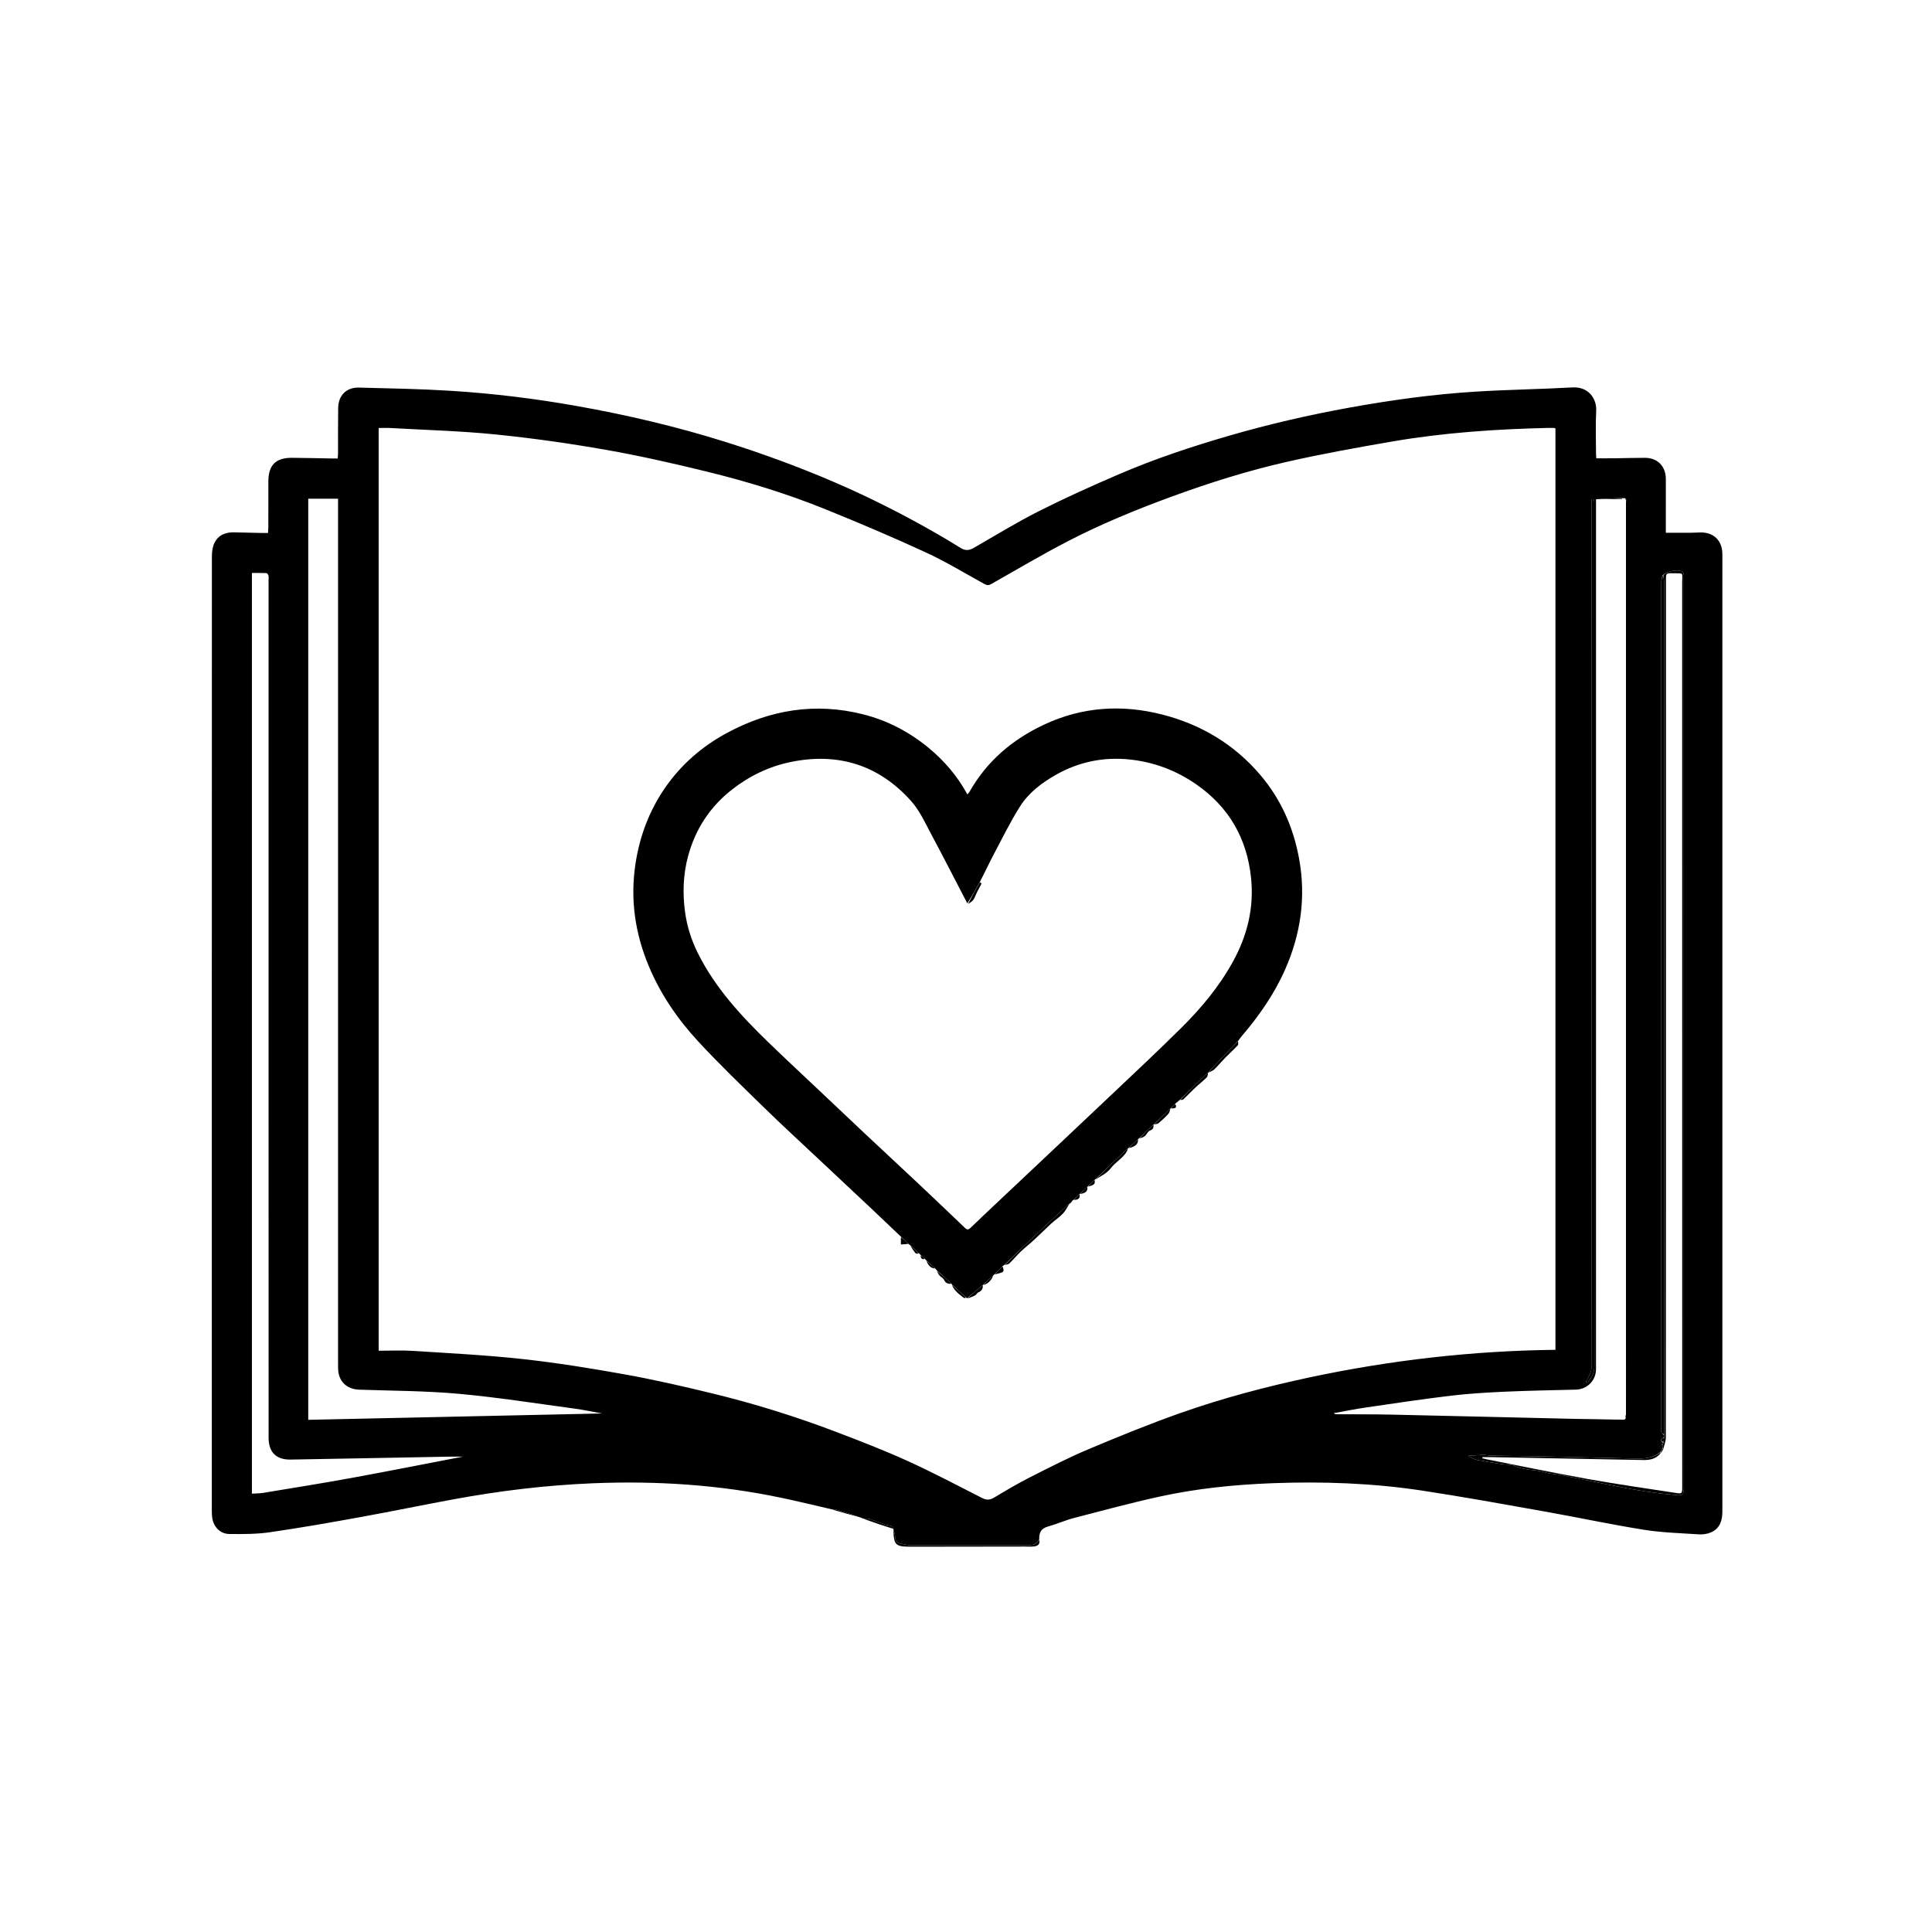 <svg version="1.1" id="Layer_1" xmlns="http://www.w3.org/2000/svg" xmlns:xlink="http://www.w3.org/1999/xlink" x="0px" y="0px"
	 width="100%" viewBox="0 0 2048 2048" enable-background="new 0 0 2048 2048" xml:space="preserve">
<path fill="none" opacity="1" stroke="none" 
	d="
M1125,2049 
	C750,2049 375.5,2049 1,2049 
	C1,1366.333 1,683.667 1,1 
	C683.667,1 1366.333,1 2049,1 
	C2049,683.667 2049,1366.333 2049,2049 
	C1741.167,2049 1433.333,2049 1125,2049 
M946.949,1621.055 
	C946.949,1621.055 946.991,1621.074 947.038,1621.975 
	C947.469,1637.836 949.254,1639.571 965.125,1639.567 
	C965.292,1639.567 965.458,1639.567 965.625,1639.567 
	C1005.764,1639.514 1045.903,1639.46 1086.042,1639.406 
	C1089.372,1639.401 1092.732,1639.662 1096.025,1639.304 
	C1100.111,1638.859 1102.828,1636.846 1101.971,1631.208 
	C1101.346,1624.5 1103.662,1620.211 1110.716,1618.245 
	C1120.153,1615.614 1129.199,1611.544 1138.668,1609.075 
	C1168.603,1601.27 1198.502,1593.224 1228.702,1586.572 
	C1268.287,1577.853 1308.571,1573.77 1349.047,1572.254 
	C1401.904,1570.274 1454.68,1572.114 1507.008,1580.023 
	C1550.576,1586.607 1593.949,1594.519 1637.339,1602.235 
	C1672.375,1608.466 1707.199,1615.957 1742.327,1621.569 
	C1761.665,1624.658 1781.426,1625.196 1801.022,1626.477 
	C1805.189,1626.75 1809.819,1626.062 1813.632,1624.418 
	C1823.126,1620.325 1825.777,1611.964 1825.777,1602.297 
	C1825.767,1268.298 1825.777,934.298 1825.785,600.299 
	C1825.785,595.799 1825.868,591.297 1825.774,586.799 
	C1825.488,573.067 1816.715,564.423 1803.03,564.4 
	C1799.535,564.394 1796.041,564.721 1792.546,564.742 
	C1783.782,564.795 1775.018,564.76 1765.847,564.76 
	C1765.847,562.518 1765.846,560.875 1765.847,559.233 
	C1765.854,542.066 1765.905,524.9 1765.853,507.733 
	C1765.812,494.291 1757.086,485.346 1743.75,485.31 
	C1732.924,485.281 1722.097,485.674 1711.27,485.808 
	C1704.993,485.886 1698.713,485.822 1692.162,485.822 
	C1692.035,483.961 1691.85,482.505 1691.848,481.048 
	C1691.832,465.882 1691.239,450.683 1692.031,435.558 
	C1692.734,422.139 1683.394,409.777 1667.121,410.678 
	C1633.047,412.563 1598.892,413.025 1564.833,415.109 
	C1519.946,417.856 1475.434,423.982 1431.164,431.966 
	C1388.079,439.737 1345.48,449.542 1303.445,461.722 
	C1263.47,473.306 1223.97,486.426 1185.726,502.882 
	C1157.162,515.173 1128.76,527.972 1101.012,541.985 
	C1077.436,553.891 1054.872,567.806 1031.927,580.948 
	C1027.277,583.611 1023.062,583.831 1018.425,580.924 
	C1010.392,575.889 1002.243,571.029 994.03,566.291 
	C958.682,545.896 922.34,527.476 884.857,511.301 
	C846.781,494.87 807.911,480.658 768.341,468.248 
	C716.999,452.146 664.724,439.88 611.816,430.457 
	C567.232,422.517 522.25,417.016 477.044,414.217 
	C444.972,412.232 412.804,411.696 380.669,410.857 
	C367.22,410.506 358.689,419.003 358.476,432.447 
	C358.224,448.443 358.387,464.445 358.34,480.444 
	C358.335,482.197 358.133,483.949 358.003,486.019 
	C355.838,486.019 354.196,486.043 352.556,486.015 
	C338.229,485.77 323.904,485.385 309.577,485.296 
	C292.131,485.188 284.473,493.023 284.46,510.646 
	C284.448,526.646 284.473,542.646 284.448,558.646 
	C284.445,560.587 284.237,562.528 284.094,564.986 
	C281.721,564.986 279.76,565.021 277.802,564.98 
	C267.976,564.772 258.149,564.595 248.325,564.309 
	C239.064,564.038 231.307,567.122 227.244,575.678 
	C225.267,579.839 224.622,584.983 224.621,589.682 
	C224.506,927.015 224.517,1264.348 224.535,1601.681 
	C224.535,1604.007 224.612,1606.355 224.924,1608.656 
	C226.253,1618.459 233.233,1625.987 243.11,1626.093 
	C257.4,1626.247 271.876,1626.291 285.967,1624.259 
	C317.895,1619.654 349.688,1614.044 381.438,1608.297 
	C414.499,1602.313 447.407,1595.487 480.448,1589.391 
	C529.438,1580.352 578.825,1574.351 628.606,1572.326 
	C695.764,1569.593 762.457,1573.856 828.35,1587.749 
	C846.564,1591.589 864.652,1596.03 883.336,1600.648 
	C893.227,1603.434 903.118,1606.221 913.376,1609.476 
	C913.948,1609.563 914.519,1609.65 915.59,1610.235 
	C926.039,1613.827 936.487,1617.419 946.949,1621.055 
z"/>
<path fill="#000000" opacity="1" stroke="none" 
	d="
M882.798,1600.196 
	C864.652,1596.03 846.564,1591.589 828.35,1587.749 
	C762.457,1573.856 695.764,1569.593 628.606,1572.326 
	C578.825,1574.351 529.438,1580.352 480.448,1589.391 
	C447.407,1595.487 414.499,1602.313 381.438,1608.297 
	C349.688,1614.044 317.895,1619.654 285.967,1624.259 
	C271.876,1626.291 257.4,1626.247 243.11,1626.093 
	C233.233,1625.987 226.253,1618.459 224.924,1608.656 
	C224.612,1606.355 224.535,1604.007 224.535,1601.681 
	C224.517,1264.348 224.506,927.015 224.621,589.682 
	C224.622,584.983 225.267,579.839 227.244,575.678 
	C231.307,567.122 239.064,564.038 248.325,564.309 
	C258.149,564.595 267.976,564.772 277.802,564.98 
	C279.76,565.021 281.721,564.986 284.094,564.986 
	C284.237,562.528 284.445,560.587 284.448,558.646 
	C284.473,542.646 284.448,526.646 284.46,510.646 
	C284.473,493.023 292.131,485.188 309.577,485.296 
	C323.904,485.385 338.229,485.77 352.556,486.015 
	C354.196,486.043 355.838,486.019 358.003,486.019 
	C358.133,483.949 358.335,482.197 358.34,480.444 
	C358.387,464.445 358.224,448.443 358.476,432.447 
	C358.689,419.003 367.22,410.506 380.669,410.857 
	C412.804,411.696 444.972,412.232 477.044,414.217 
	C522.25,417.016 567.232,422.517 611.816,430.457 
	C664.724,439.88 716.999,452.146 768.341,468.248 
	C807.911,480.658 846.781,494.87 884.857,511.301 
	C922.34,527.476 958.682,545.896 994.03,566.291 
	C1002.243,571.029 1010.392,575.889 1018.425,580.924 
	C1023.062,583.831 1027.277,583.611 1031.927,580.948 
	C1054.872,567.806 1077.436,553.891 1101.012,541.985 
	C1128.76,527.972 1157.162,515.173 1185.726,502.882 
	C1223.97,486.426 1263.47,473.306 1303.445,461.722 
	C1345.48,449.542 1388.079,439.737 1431.164,431.966 
	C1475.434,423.982 1519.946,417.856 1564.833,415.109 
	C1598.892,413.025 1633.047,412.563 1667.121,410.678 
	C1683.394,409.777 1692.734,422.139 1692.031,435.558 
	C1691.239,450.683 1691.832,465.882 1691.848,481.048 
	C1691.85,482.505 1692.035,483.961 1692.162,485.822 
	C1698.713,485.822 1704.993,485.886 1711.27,485.808 
	C1722.097,485.674 1732.924,485.281 1743.75,485.31 
	C1757.086,485.346 1765.812,494.291 1765.853,507.733 
	C1765.905,524.9 1765.854,542.066 1765.847,559.233 
	C1765.846,560.875 1765.847,562.518 1765.847,564.76 
	C1775.018,564.76 1783.782,564.795 1792.546,564.742 
	C1796.041,564.721 1799.535,564.394 1803.03,564.4 
	C1816.715,564.423 1825.488,573.067 1825.774,586.799 
	C1825.868,591.297 1825.785,595.799 1825.785,600.299 
	C1825.777,934.298 1825.767,1268.298 1825.777,1602.297 
	C1825.777,1611.964 1823.126,1620.325 1813.632,1624.418 
	C1809.819,1626.062 1805.189,1626.75 1801.022,1626.477 
	C1781.426,1625.196 1761.665,1624.658 1742.327,1621.569 
	C1707.199,1615.957 1672.375,1608.466 1637.339,1602.235 
	C1593.949,1594.519 1550.576,1586.607 1507.008,1580.023 
	C1454.68,1572.114 1401.904,1570.274 1349.047,1572.254 
	C1308.571,1573.77 1268.287,1577.853 1228.702,1586.572 
	C1198.502,1593.224 1168.603,1601.27 1138.668,1609.075 
	C1129.199,1611.544 1120.153,1615.614 1110.716,1618.245 
	C1103.662,1620.211 1101.346,1624.5 1101.618,1631.797 
	C1098.396,1637.653 1093.738,1638.127 1088.261,1638.102 
	C1047.174,1637.915 1006.085,1638.044 964.997,1637.923 
	C961.422,1637.913 957.81,1636.992 954.288,1636.18 
	C950.591,1635.329 948.96,1632.898 948.879,1628.937 
	C948.824,1626.304 947.659,1623.694 946.991,1621.074 
	C946.991,1621.074 946.949,1621.055 946.968,1620.656 
	C946.271,1619.373 945.722,1618.03 944.805,1617.695 
	C942.708,1616.93 940.355,1616.876 938.242,1616.142 
	C932.836,1614.265 927.562,1611.991 922.114,1610.259 
	C919.938,1609.567 917.442,1609.881 915.091,1609.737 
	C914.519,1609.65 913.948,1609.563 913.023,1608.912 
	C903.697,1605.575 894.732,1602.773 885.738,1600.071 
	C884.851,1599.804 883.782,1600.14 882.798,1600.196 
M1723.56,528.487 
	C1723.325,528.269 1723.077,528.252 1722.16,528.138 
	C1721.445,528.141 1720.73,528.144 1719.098,527.937 
	C1711.715,528.279 1704.333,528.621 1696.069,529.018 
	C1694.795,529.076 1693.521,529.133 1691.847,529.209 
	C1691.847,531.554 1691.847,533.525 1691.847,535.496 
	C1691.844,838.136 1691.841,1140.775 1691.838,1443.414 
	C1691.838,1446.247 1691.908,1449.082 1691.828,1451.913 
	C1691.492,1463.782 1682.275,1472.769 1670.396,1473.072 
	C1645.42,1473.708 1620.432,1474.112 1595.478,1475.237 
	C1576.357,1476.099 1557.193,1477.208 1538.201,1479.479 
	C1507.842,1483.108 1477.592,1487.676 1447.331,1492.087 
	C1436.078,1493.728 1424.924,1496.045 1413.725,1498.054 
	C1415.027,1499.062 1416.182,1499.151 1417.336,1499.159 
	C1436.655,1499.283 1455.978,1499.141 1475.29,1499.56 
	C1540.077,1500.963 1604.858,1502.6 1669.643,1504.066 
	C1683.95,1504.389 1698.265,1504.378 1713.375,1504.832 
	C1715.482,1504.867 1717.599,1504.792 1719.695,1504.963 
	C1722.858,1505.222 1723.884,1503.939 1722.973,1501.117 
	C1722.973,1501.117 1723.138,1501.087 1723.591,1500.785 
	C1723.565,1500.455 1723.54,1500.126 1723.562,1498.889 
	C1723.577,1497.39 1723.605,1495.89 1723.605,1494.391 
	C1723.607,1174.662 1723.606,854.933 1723.603,535.205 
	C1723.603,533.539 1723.55,531.874 1723.792,529.561 
	C1723.754,529.33 1723.716,529.1 1723.56,528.487 
M1762.293,610.148 
	C1761.86,612.298 1761.049,614.449 1761.049,616.599 
	C1760.992,915.916 1760.995,1215.232 1760.996,1514.549 
	C1760.996,1515.882 1760.631,1517.382 1761.126,1518.499 
	C1761.582,1519.53 1762.967,1520.149 1764.007,1521.723 
	C1763.987,1522.499 1763.968,1523.274 1763.185,1524.043 
	C1759.796,1525.717 1760.039,1527.4 1763.138,1529.651 
	C1762.876,1530.132 1762.615,1530.612 1761.768,1531.241 
	C1761.876,1531.847 1761.984,1532.452 1762.373,1533.573 
	C1762.523,1534.324 1762.673,1535.076 1762.193,1536.072 
	C1761.424,1537.344 1760.655,1538.617 1759.173,1540.004 
	C1749.998,1547.013 1739.276,1546.269 1728.682,1546.029 
	C1700.929,1545.402 1673.178,1544.654 1645.423,1544.078 
	C1623.97,1543.633 1602.512,1543.404 1581.058,1543.005 
	C1577.925,1542.946 1574.793,1542.188 1571.673,1542.26 
	C1566.607,1542.378 1561.55,1542.914 1556.49,1543.274 
	C1559.646,1545.49 1562.619,1547.018 1565.771,1547.631 
	C1574.208,1549.271 1582.713,1550.565 1591.206,1551.903 
	C1596.438,1552.727 1602.223,1552.229 1606.836,1554.342 
	C1616.863,1558.934 1627.86,1557.591 1638.051,1560.82 
	C1643.187,1562.448 1648.817,1562.451 1654.161,1563.508 
	C1670.381,1566.715 1686.554,1570.156 1702.776,1573.355 
	C1715.698,1575.903 1728.618,1578.516 1741.624,1580.569 
	C1753.22,1582.399 1764.909,1583.734 1776.6,1584.839 
	C1783.979,1585.537 1784.932,1584.277 1784.932,1576.827 
	C1784.932,1255.24 1784.932,933.652 1784.931,612.064 
	C1784.931,610.898 1785.096,609.696 1784.865,608.577 
	C1784.687,607.717 1784.202,606.677 1783.518,606.205 
	C1778.947,603.053 1766.74,605.361 1762.293,610.148 
M1388.407,1460.037 
	C1474.222,1441.811 1560.985,1431.867 1648.832,1430.865 
	C1648.832,1104.85 1648.832,779.462 1648.832,454.103 
	C1648.048,453.862 1647.592,453.61 1647.129,453.598 
	C1645.298,453.554 1643.464,453.55 1641.632,453.592 
	C1585.99,454.867 1530.526,458.596 1475.631,468.038 
	C1438.624,474.403 1401.618,481.082 1365.006,489.364 
	C1322.815,498.909 1281.539,511.89 1240.886,526.84 
	C1203.516,540.583 1166.724,555.691 1131.409,574.023 
	C1104.115,588.191 1077.615,603.892 1050.843,619.054 
	C1048.224,620.537 1046.444,620.692 1043.71,619.182 
	C1023.056,607.772 1002.796,595.463 981.414,585.6 
	C946.417,569.455 910.901,554.364 875.168,539.905 
	C834.409,523.411 792.364,510.49 749.689,500.028 
	C714.014,491.283 678.116,483.133 641.954,476.781 
	C603.334,469.997 564.405,464.478 525.395,460.542 
	C488.49,456.818 451.306,455.841 414.241,453.726 
	C409.991,453.483 405.715,453.693 401.399,453.693 
	C401.399,779.713 401.399,1105.211 401.399,1431.841 
	C413.679,1431.841 425.532,1431.199 437.294,1431.959 
	C476.156,1434.471 515.104,1436.399 553.792,1440.631 
	C590.12,1444.605 626.298,1450.44 662.282,1456.908 
	C693.158,1462.457 723.803,1469.489 754.303,1476.886 
	C799.272,1487.792 843.444,1501.52 886.69,1518.003 
	C912.024,1527.658 937.366,1537.451 962.033,1548.658 
	C988.806,1560.823 1014.862,1574.58 1041.078,1587.944 
	C1045.816,1590.36 1049.33,1590.206 1053.856,1587.485 
	C1066.383,1579.955 1078.994,1572.49 1092.021,1565.882 
	C1112.332,1555.58 1132.65,1545.146 1153.62,1536.321 
	C1186.096,1522.654 1218.781,1509.327 1252,1497.62 
	C1296.266,1482.018 1341.663,1470.059 1388.407,1460.037 
M326.748,1054.5 
	C326.748,1204.544 326.748,1354.588 326.748,1505.076 
	C430.757,1502.824 533.861,1500.59 638.124,1498.332 
	C627.785,1496.477 618.548,1494.46 609.208,1493.207 
	C568.36,1487.729 527.595,1481.234 486.582,1477.514 
	C451.468,1474.33 416.061,1474.317 380.777,1473.11 
	C367.47,1472.655 358.691,1464.212 358.411,1450.829 
	C358.356,1448.164 358.349,1445.497 358.349,1442.832 
	C358.346,1140.542 358.346,838.253 358.346,535.963 
	C358.346,533.717 358.346,531.471 358.346,528.637 
	C347.431,528.637 337.363,528.637 326.748,528.637 
	C326.748,703.632 326.748,878.566 326.748,1054.5 
M284.691,1136.5 
	C284.691,962.669 284.692,788.839 284.69,615.009 
	C284.69,613.342 284.948,611.608 284.562,610.033 
	C284.315,609.028 283.137,607.54 282.32,607.502 
	C277.236,607.269 272.136,607.385 267.034,607.385 
	C267.034,932.931 267.034,1257.842 267.034,1583.338 
	C271.447,1583.035 275.453,1583.085 279.344,1582.441 
	C310.327,1577.31 341.35,1572.387 372.24,1566.741 
	C411.986,1559.476 451.62,1551.597 490.839,1544.072 
	C486.782,1544.072 482.194,1543.999 477.61,1544.084 
	C421.137,1545.127 364.666,1546.26 308.192,1547.209 
	C292.666,1547.469 284.737,1539.419 284.734,1523.993 
	C284.708,1395.162 284.703,1266.331 284.691,1136.5 
M1686.995,724.5 
	C1686.995,899.465 1686.995,1074.429 1686.995,1249.394 
	C1686.995,1316.547 1687.018,1383.7 1686.9,1450.853 
	C1686.896,1453.22 1685.656,1455.657 1684.687,1457.931 
	C1683.655,1460.354 1682.26,1462.621 1681.023,1464.956 
	C1681.609,1465.253 1682.195,1465.55 1682.781,1465.847 
	C1686.601,1460.803 1690.081,1455.903 1690.079,1448.744 
	C1689.97,1144.305 1689.986,839.867 1689.983,535.428 
	C1689.983,533.93 1690.064,532.416 1689.875,530.939 
	C1689.79,530.282 1689.125,529.7 1688.724,529.084 
	C1688.148,529.142 1687.571,529.199 1686.995,529.256 
	C1686.995,594.004 1686.995,658.752 1686.995,724.5 
z"/>
<path fill="#000000" opacity="1" stroke="none" 
	d="
M947.014,1621.525 
	C947.659,1623.694 948.824,1626.304 948.879,1628.937 
	C948.96,1632.898 950.591,1635.329 954.288,1636.18 
	C957.81,1636.992 961.422,1637.913 964.997,1637.923 
	C1006.085,1638.044 1047.174,1637.915 1088.261,1638.102 
	C1093.738,1638.127 1098.396,1637.653 1101.562,1632.238 
	C1102.828,1636.846 1100.111,1638.859 1096.025,1639.304 
	C1092.732,1639.662 1089.372,1639.401 1086.042,1639.406 
	C1045.903,1639.46 1005.764,1639.514 965.625,1639.567 
	C965.458,1639.567 965.292,1639.567 965.125,1639.567 
	C949.254,1639.571 947.469,1637.836 947.014,1621.525 
z"/>
<path fill="#000000" opacity="1" stroke="none" 
	d="
M915.341,1609.986 
	C917.442,1609.881 919.938,1609.567 922.114,1610.259 
	C927.562,1611.991 932.836,1614.265 938.242,1616.142 
	C940.355,1616.876 942.708,1616.93 944.805,1617.695 
	C945.722,1618.03 946.271,1619.373 946.961,1620.634 
	C936.487,1617.419 926.039,1613.827 915.341,1609.986 
z"/>
<path fill="#000000" opacity="1" stroke="none" 
	d="
M883.067,1600.422 
	C883.782,1600.14 884.851,1599.804 885.738,1600.071 
	C894.732,1602.773 903.697,1605.575 912.84,1608.677 
	C903.118,1606.221 893.227,1603.434 883.067,1600.422 
z"/>
<path fill="none" opacity="1" stroke="none" 
	d="
M1387.992,1460.115 
	C1341.663,1470.059 1296.266,1482.018 1252,1497.62 
	C1218.781,1509.327 1186.096,1522.654 1153.62,1536.321 
	C1132.65,1545.146 1112.332,1555.58 1092.021,1565.882 
	C1078.994,1572.49 1066.383,1579.955 1053.856,1587.485 
	C1049.33,1590.206 1045.816,1590.36 1041.078,1587.944 
	C1014.862,1574.58 988.806,1560.823 962.033,1548.658 
	C937.366,1537.451 912.024,1527.658 886.69,1518.003 
	C843.444,1501.52 799.272,1487.792 754.303,1476.886 
	C723.803,1469.489 693.158,1462.457 662.282,1456.908 
	C626.298,1450.44 590.12,1444.605 553.792,1440.631 
	C515.104,1436.399 476.156,1434.471 437.294,1431.959 
	C425.532,1431.199 413.679,1431.841 401.399,1431.841 
	C401.399,1105.211 401.399,779.713 401.399,453.693 
	C405.715,453.693 409.991,453.483 414.241,453.726 
	C451.306,455.841 488.49,456.818 525.395,460.542 
	C564.405,464.478 603.334,469.997 641.954,476.781 
	C678.116,483.133 714.014,491.283 749.689,500.028 
	C792.364,510.49 834.409,523.411 875.168,539.905 
	C910.901,554.364 946.417,569.455 981.414,585.6 
	C1002.796,595.463 1023.056,607.772 1043.71,619.182 
	C1046.444,620.692 1048.224,620.537 1050.843,619.054 
	C1077.615,603.892 1104.115,588.191 1131.409,574.023 
	C1166.724,555.691 1203.516,540.583 1240.886,526.84 
	C1281.539,511.89 1322.815,498.909 1365.006,489.364 
	C1401.618,481.082 1438.624,474.403 1475.631,468.038 
	C1530.526,458.596 1585.99,454.867 1641.632,453.592 
	C1643.464,453.55 1645.298,453.554 1647.129,453.598 
	C1647.592,453.61 1648.048,453.862 1648.832,454.103 
	C1648.832,779.462 1648.832,1104.85 1648.832,1430.865 
	C1560.985,1431.867 1474.222,1441.811 1387.992,1460.115 
M1144.695,1265.694 
	C1144.695,1265.694 1144.694,1265.621 1145.452,1265.774 
	C1149.755,1264.865 1153.481,1263.411 1153.008,1257.966 
	C1153.008,1257.966 1152.889,1257.911 1153.646,1257.882 
	C1157.121,1256.586 1161.811,1256.444 1160.614,1250.613 
	C1160.614,1250.613 1160.653,1250.535 1161.369,1250.776 
	C1166.579,1246.625 1172.999,1244.178 1177.259,1238.611 
	C1179.947,1235.099 1183.468,1232.183 1186.816,1229.228 
	C1190.721,1225.78 1194.415,1222.25 1196.048,1217.027 
	C1196.048,1217.027 1196.128,1217.077 1196.891,1217.072 
	C1203.823,1215.372 1206.518,1212.77 1207.006,1207.114 
	C1207.274,1206.894 1207.542,1206.674 1208.133,1207.127 
	C1210.012,1206.164 1212.149,1205.501 1213.707,1204.163 
	C1215.721,1202.433 1216.92,1199.086 1219.104,1198.37 
	C1222.75,1197.175 1222.948,1194.907 1223,1192.001 
	C1223,1192.001 1223.055,1192.033 1223.846,1192.052 
	C1225.337,1191.551 1227.15,1191.428 1228.258,1190.48 
	C1231.843,1187.418 1235.348,1184.216 1238.508,1180.727 
	C1239.827,1179.27 1240.201,1176.956 1240.999,1174.994 
	C1240.999,1174.994 1241.035,1175.007 1241.831,1175.046 
	C1245.113,1174.945 1248.378,1174.831 1246.332,1169.461 
	C1247.87,1168.232 1249.408,1167.003 1251.303,1166.347 
	C1252.398,1166.002 1253.791,1165.97 1254.54,1165.26 
	C1258.753,1161.267 1262.719,1157.012 1266.95,1153.039 
	C1270.892,1149.337 1275.217,1146.032 1279.036,1142.216 
	C1280.235,1141.019 1280.343,1138.731 1281.004,1136.995 
	C1281.004,1136.995 1280.942,1136.952 1281.713,1136.976 
	C1283.693,1135.752 1285.978,1134.837 1287.592,1133.243 
	C1291.499,1129.386 1294.998,1125.119 1298.839,1121.19 
	C1303.152,1116.779 1307.78,1112.671 1311.983,1108.163 
	C1312.867,1107.216 1312.498,1105.101 1312.884,1102.88 
	C1314.073,1101.287 1315.176,1099.619 1316.466,1098.111 
	C1334.728,1076.782 1350.664,1053.855 1362.079,1028.154 
	C1378.914,990.253 1384.626,950.81 1376.989,909.683 
	C1370.879,876.779 1357.79,847.148 1336.1,821.61 
	C1308.384,788.977 1273.073,767.917 1231.941,757.425 
	C1189.204,746.523 1147.087,749.175 1106.631,768.199 
	C1073.243,783.898 1046.269,806.675 1027.898,839.046 
	C1027.313,840.076 1026.442,840.943 1025.513,842.132 
	C1014.972,822.908 1001.394,806.896 984.976,793.246 
	C964.313,776.065 940.947,763.792 915.009,757.234 
	C864.225,744.394 815.982,752.341 770.239,777.148 
	C744.222,791.256 722.3,810.257 705.417,834.497 
	C688.451,858.856 678.18,885.991 673.656,915.532 
	C667.862,953.366 673.195,989.52 687.874,1024.474 
	C700.309,1054.085 718.345,1080.364 739.959,1103.777 
	C762.372,1128.056 786.286,1150.968 809.932,1174.081 
	C828.367,1192.1 847.38,1209.527 866.167,1227.185 
	C885.201,1245.074 904.295,1262.9 923.32,1280.799 
	C933.604,1290.475 943.798,1300.247 954.161,1310.464 
	C954.435,1310.64 954.708,1310.816 955.005,1310.995 
	C955.005,1310.995 955.004,1311.02 954.973,1311.897 
	C954.973,1314.285 954.973,1316.674 954.973,1319.187 
	C958.09,1319.031 960.65,1318.904 963.191,1318.892 
	C963.191,1318.892 963.192,1318.785 963.326,1319.364 
	C963.679,1319.492 964.031,1319.62 964.74,1319.836 
	C964.74,1319.836 964.983,1320.11 964.979,1320.825 
	C966.862,1323.464 968.615,1326.213 970.721,1328.66 
	C971.222,1329.242 972.899,1328.812 974.628,1329.051 
	C975.057,1329.482 975.486,1329.913 975.926,1331.091 
	C975.976,1334.02 977.362,1335.352 980.801,1335.051 
	C981.187,1335.42 981.572,1335.788 981.955,1336.865 
	C983.872,1340.882 986.171,1344.46 991.732,1345.064 
	C992.21,1345.614 992.688,1346.163 993.072,1347.526 
	C993.976,1349.022 994.694,1350.682 995.831,1351.972 
	C997.325,1353.666 999.775,1354.764 1000.697,1356.661 
	C1002.446,1360.255 1005.097,1361.266 1008.994,1361.371 
	C1008.994,1361.371 1009.132,1361.785 1009.049,1362.555 
	C1011.699,1368.49 1016.885,1372.033 1021.742,1375.854 
	C1022.239,1376.245 1023.341,1375.867 1024.634,1375.96 
	C1024.634,1375.96 1025.037,1376.232 1025.513,1376.74 
	C1028.266,1375.552 1031.109,1374.531 1033.734,1373.107 
	C1035.06,1372.387 1035.795,1370.442 1037.138,1369.91 
	C1040.797,1368.461 1042.128,1365.843 1042.043,1362.042 
	C1042.043,1362.042 1042.178,1362.05 1042.948,1362.055 
	C1046.584,1361.578 1052.094,1356.066 1052.996,1351.994 
	C1052.996,1351.994 1053.014,1351.99 1053.498,1351.848 
	C1053.658,1351.565 1053.818,1351.282 1053.995,1350.994 
	C1053.995,1350.994 1053.997,1350.976 1054.794,1350.993 
	C1064.81,1348.451 1064.81,1348.451 1063.376,1341.821 
	C1063.817,1341.481 1064.257,1341.142 1065.371,1340.951 
	C1066.926,1340.439 1068.907,1340.364 1069.962,1339.337 
	C1074.133,1335.282 1077.841,1330.748 1082.048,1326.734 
	C1086.665,1322.328 1091.743,1318.409 1096.435,1314.076 
	C1102.443,1308.527 1108.172,1302.675 1114.201,1297.15 
	C1118.131,1293.549 1122.725,1290.623 1126.381,1286.786 
	C1129.386,1283.633 1131.449,1279.582 1134,1276 
	C1134,1276 1133.929,1275.93 1134.626,1275.94 
	C1135.41,1274.949 1136.193,1273.958 1137.181,1272.521 
	C1137.353,1272.213 1137.613,1272.029 1138.755,1272.015 
	C1142.805,1271.846 1145.399,1270.329 1144.695,1265.694 
z"/>
<path fill="none" opacity="1" stroke="none" 
	d="
M326.748,1054 
	C326.748,878.566 326.748,703.632 326.748,528.637 
	C337.363,528.637 347.431,528.637 358.346,528.637 
	C358.346,531.471 358.346,533.717 358.346,535.963 
	C358.346,838.253 358.346,1140.542 358.349,1442.832 
	C358.349,1445.497 358.356,1448.164 358.411,1450.829 
	C358.691,1464.212 367.47,1472.655 380.777,1473.11 
	C416.061,1474.317 451.468,1474.33 486.582,1477.514 
	C527.595,1481.234 568.36,1487.729 609.208,1493.207 
	C618.548,1494.46 627.785,1496.477 638.124,1498.332 
	C533.861,1500.59 430.757,1502.824 326.748,1505.076 
	C326.748,1354.588 326.748,1204.544 326.748,1054 
z"/>
<path fill="none" opacity="1" stroke="none" 
	d="
M1712.577,1504.521 
	C1698.265,1504.378 1683.95,1504.389 1669.643,1504.066 
	C1604.858,1502.6 1540.077,1500.963 1475.29,1499.56 
	C1455.978,1499.141 1436.655,1499.283 1417.336,1499.159 
	C1416.182,1499.151 1415.027,1499.062 1413.725,1498.054 
	C1424.924,1496.045 1436.078,1493.728 1447.331,1492.087 
	C1477.592,1487.676 1507.842,1483.108 1538.201,1479.479 
	C1557.193,1477.208 1576.357,1476.099 1595.478,1475.237 
	C1620.432,1474.112 1645.42,1473.708 1670.396,1473.072 
	C1682.275,1472.769 1691.492,1463.782 1691.828,1451.913 
	C1691.908,1449.082 1691.838,1446.247 1691.838,1443.414 
	C1691.841,1140.775 1691.844,838.136 1691.847,535.496 
	C1691.847,533.525 1691.847,531.554 1691.847,529.209 
	C1693.521,529.133 1694.795,529.076 1696.978,529.043 
	C1702.928,529.063 1707.969,529.058 1713.007,529.517 
	C1713.003,853.301 1713.001,1176.621 1713.002,1499.942 
	C1713.002,1501.275 1713.035,1502.608 1712.929,1504.082 
	C1712.806,1504.224 1712.577,1504.521 1712.577,1504.521 
z"/>
<path fill="none" opacity="1" stroke="none" 
	d="
M284.691,1137 
	C284.703,1266.331 284.708,1395.162 284.734,1523.993 
	C284.737,1539.419 292.666,1547.469 308.192,1547.209 
	C364.666,1546.26 421.137,1545.127 477.61,1544.084 
	C482.194,1543.999 486.782,1544.072 490.839,1544.072 
	C451.62,1551.597 411.986,1559.476 372.24,1566.741 
	C341.35,1572.387 310.327,1577.31 279.344,1582.441 
	C275.453,1583.085 271.447,1583.035 267.034,1583.338 
	C267.034,1257.842 267.034,932.931 267.034,607.385 
	C272.136,607.385 277.236,607.269 282.32,607.502 
	C283.137,607.54 284.315,609.028 284.562,610.033 
	C284.948,611.608 284.69,613.342 284.69,615.009 
	C284.692,788.839 284.691,962.669 284.691,1137 
z"/>
<path fill="none" opacity="1" stroke="none" 
	d="
M1720.015,528.147 
	C1720.73,528.144 1721.445,528.141 1722.448,528.35 
	C1722.736,528.562 1722.738,528.71 1722.802,528.992 
	C1723.084,529.586 1723.303,529.897 1723.521,530.208 
	C1723.55,531.874 1723.603,533.539 1723.603,535.205 
	C1723.606,854.933 1723.607,1174.662 1723.605,1494.391 
	C1723.605,1495.89 1723.577,1497.39 1723.372,1499.516 
	C1723.025,1500.452 1723.011,1500.766 1723.138,1501.087 
	C1723.138,1501.087 1722.973,1501.117 1722.601,1501.112 
	C1721.436,1501.936 1720.643,1502.766 1719.01,1504.474 
	C1719.01,1178.509 1719.01,853.759 1719.214,528.91 
	C1719.692,528.658 1719.891,528.436 1720.015,528.147 
z"/>
<path fill="#000000" opacity="1" stroke="none" 
	d="
M1762.824,1535.827 
	C1762.673,1535.076 1762.523,1534.324 1762.26,1532.985 
	C1762.216,1531.962 1762.285,1531.527 1762.353,1531.093 
	C1762.615,1530.612 1762.876,1530.132 1763.396,1529.086 
	C1763.751,1527.031 1763.85,1525.54 1763.948,1524.05 
	C1763.968,1523.274 1763.987,1522.499 1764,1520.874 
	C1764.001,1218.62 1764.009,917.215 1763.977,615.81 
	C1763.977,613.861 1763.411,611.911 1763.109,609.962 
	C1766.74,605.361 1778.947,603.053 1783.518,606.205 
	C1784.202,606.677 1784.687,607.717 1784.865,608.577 
	C1785.096,609.696 1784.931,610.898 1784.931,612.064 
	C1784.932,933.652 1784.932,1255.24 1784.932,1576.827 
	C1784.932,1584.277 1783.979,1585.537 1776.6,1584.839 
	C1764.909,1583.734 1753.22,1582.399 1741.624,1580.569 
	C1728.618,1578.516 1715.698,1575.903 1702.776,1573.355 
	C1686.554,1570.156 1670.381,1566.715 1654.161,1563.508 
	C1648.817,1562.451 1643.187,1562.448 1638.051,1560.82 
	C1627.86,1557.591 1616.863,1558.934 1606.836,1554.342 
	C1602.223,1552.229 1596.438,1552.727 1591.206,1551.903 
	C1582.713,1550.565 1574.208,1549.271 1565.771,1547.631 
	C1562.619,1547.018 1559.646,1545.49 1556.49,1543.274 
	C1561.55,1542.914 1566.607,1542.378 1571.673,1542.26 
	C1574.793,1542.188 1577.925,1542.946 1581.058,1543.005 
	C1602.512,1543.404 1623.97,1543.633 1645.423,1544.078 
	C1673.178,1544.654 1700.929,1545.402 1728.682,1546.029 
	C1739.276,1546.269 1749.998,1547.013 1759.643,1540.059 
	C1760.114,1540.113 1760.341,1540.337 1760.214,1540.647 
	C1755.34,1546.525 1749.009,1547.822 1742.113,1547.69 
	C1688.646,1546.664 1635.179,1545.649 1581.712,1544.646 
	C1578.293,1544.582 1574.871,1544.638 1571.45,1544.638 
	C1571.398,1545.04 1571.346,1545.442 1571.295,1545.844 
	C1572.971,1546.235 1574.637,1546.68 1576.326,1547.011 
	C1612.059,1554.018 1647.715,1561.457 1683.555,1567.876 
	C1714.287,1573.38 1745.219,1577.777 1776.085,1582.52 
	C1783.177,1583.61 1783.212,1583.34 1783.212,1576.053 
	C1783.208,1256.589 1783.215,937.125 1783.16,617.661 
	C1783.158,606.456 1785.504,607.864 1773.102,607.666 
	C1766.005,607.552 1765.998,607.712 1765.998,614.821 
	C1765.997,733.808 1765.999,852.794 1765.996,971.781 
	C1765.992,1155.76 1766.002,1339.74 1765.863,1523.719 
	C1765.86,1527.877 1764.154,1532.034 1763.137,1536.102 
	C1763.031,1536.012 1762.824,1535.827 1762.824,1535.827 
z"/>
<path fill="none" opacity="1" stroke="none" 
	d="
M1719.01,529.009 
	C1719.01,853.759 1719.01,1178.509 1719.01,1504.474 
	C1720.643,1502.766 1721.436,1501.936 1722.57,1501.034 
	C1723.884,1503.939 1722.858,1505.222 1719.695,1504.963 
	C1717.599,1504.792 1715.482,1504.867 1712.976,1504.676 
	C1712.577,1504.521 1712.806,1504.224 1713.321,1504.005 
	C1714.224,1501.944 1714.952,1500.101 1714.952,1498.259 
	C1714.999,1175.176 1714.993,852.092 1715.392,528.988 
	C1716.865,528.981 1717.938,528.995 1719.01,529.009 
z"/>
<path fill="#000000" opacity="1" stroke="none" 
	d="
M1686.995,724 
	C1686.995,658.752 1686.995,594.004 1686.995,529.256 
	C1687.571,529.199 1688.148,529.142 1688.724,529.084 
	C1689.125,529.7 1689.79,530.282 1689.875,530.939 
	C1690.064,532.416 1689.983,533.93 1689.983,535.428 
	C1689.986,839.867 1689.97,1144.305 1690.079,1448.744 
	C1690.081,1455.903 1686.601,1460.803 1682.781,1465.847 
	C1682.195,1465.55 1681.609,1465.253 1681.023,1464.956 
	C1682.26,1462.621 1683.655,1460.354 1684.687,1457.931 
	C1685.656,1455.657 1686.896,1453.22 1686.9,1450.853 
	C1687.018,1383.7 1686.995,1316.547 1686.995,1249.394 
	C1686.995,1074.429 1686.995,899.465 1686.995,724 
z"/>
<path fill="#000000" opacity="1" stroke="none" 
	d="
M1762.701,610.055 
	C1763.411,611.911 1763.977,613.861 1763.977,615.81 
	C1764.009,917.215 1764.001,1218.62 1763.969,1520.487 
	C1762.967,1520.149 1761.582,1519.53 1761.126,1518.499 
	C1760.631,1517.382 1760.996,1515.882 1760.996,1514.549 
	C1760.995,1215.232 1760.992,915.916 1761.049,616.599 
	C1761.049,614.449 1761.86,612.298 1762.701,610.055 
z"/>
<path fill="#000000" opacity="1" stroke="none" 
	d="
M1719.214,528.91 
	C1717.938,528.995 1716.865,528.981 1715.062,528.972 
	C1713.89,529.002 1713.45,529.028 1713.01,529.054 
	C1707.969,529.058 1702.928,529.063 1697.419,529.015 
	C1704.333,528.621 1711.715,528.279 1719.556,528.042 
	C1719.891,528.436 1719.692,528.658 1719.214,528.91 
z"/>
<path fill="#000000" opacity="1" stroke="none" 
	d="
M1763.567,1524.046 
	C1763.85,1525.54 1763.751,1527.031 1763.414,1528.804 
	C1760.039,1527.4 1759.796,1525.717 1763.567,1524.046 
z"/>
<path fill="#000000" opacity="1" stroke="none" 
	d="
M1760,1540.001 
	C1760.655,1538.617 1761.424,1537.344 1762.509,1535.949 
	C1762.824,1535.827 1763.031,1536.012 1763.069,1536.422 
	C1762.185,1538.001 1761.263,1539.169 1760.341,1540.337 
	C1760.341,1540.337 1760.114,1540.113 1760,1540.001 
z"/>
<path fill="#000000" opacity="1" stroke="none" 
	d="
M1762.061,1531.167 
	C1762.285,1531.527 1762.216,1531.962 1762.12,1532.727 
	C1761.984,1532.452 1761.876,1531.847 1762.061,1531.167 
z"/>
<path fill="#000000" opacity="1" stroke="none" 
	d="
M1723.365,1500.936 
	C1723.011,1500.766 1723.025,1500.452 1723.348,1499.97 
	C1723.54,1500.126 1723.565,1500.455 1723.365,1500.936 
z"/>
<path fill="#000000" opacity="1" stroke="none" 
	d="
M1723.656,529.885 
	C1723.303,529.897 1723.084,529.586 1723.035,529.053 
	C1723.204,528.83 1723.678,528.869 1723.678,528.869 
	C1723.716,529.1 1723.754,529.33 1723.656,529.885 
z"/>
<path fill="#000000" opacity="1" stroke="none" 
	d="
M1723.619,528.678 
	C1723.678,528.869 1723.204,528.83 1722.971,528.77 
	C1722.738,528.71 1722.736,528.562 1722.776,528.5 
	C1723.077,528.252 1723.325,528.269 1723.619,528.678 
z"/>
<path fill="#000000" opacity="1" stroke="none" 
	d="
M1137.961,1271.969 
	C1137.613,1272.029 1137.353,1272.213 1136.761,1272.804 
	C1135.537,1274.034 1134.733,1274.982 1133.929,1275.93 
	C1133.929,1275.93 1134,1276 1133.635,1276.027 
	C1132.514,1276.695 1131.731,1277.306 1131.008,1277.982 
	C1117.956,1290.201 1104.869,1302.384 1091.88,1314.67 
	C1082.749,1323.307 1073.754,1332.087 1064.698,1340.803 
	C1064.257,1341.142 1063.817,1341.481 1062.909,1342.139 
	C1059.626,1345.297 1056.812,1348.137 1053.997,1350.976 
	C1053.997,1350.976 1053.995,1350.994 1053.749,1351.073 
	C1053.339,1351.431 1053.177,1351.71 1053.014,1351.99 
	C1053.014,1351.99 1052.996,1351.994 1052.671,1352.095 
	C1048.956,1355.481 1045.567,1358.766 1042.178,1362.05 
	C1042.178,1362.05 1042.043,1362.042 1041.73,1362.194 
	C1035.957,1366.974 1030.497,1371.603 1025.037,1376.232 
	C1025.037,1376.232 1024.634,1375.96 1024.27,1375.595 
	C1018.981,1370.749 1014.057,1366.267 1009.132,1361.785 
	C1009.132,1361.785 1008.994,1361.371 1008.721,1360.924 
	C1003.354,1355.889 998.26,1351.301 993.166,1346.713 
	C992.688,1346.163 992.21,1345.614 991.355,1344.656 
	C987.971,1341.551 984.964,1338.854 981.957,1336.157 
	C981.572,1335.788 981.187,1335.42 980.482,1334.602 
	C978.746,1332.883 977.33,1331.614 975.915,1330.344 
	C975.486,1329.913 975.057,1329.482 974.211,1328.644 
	C970.858,1325.528 967.92,1322.819 964.983,1320.11 
	C964.983,1320.11 964.74,1319.836 964.441,1319.548 
	C963.825,1319.102 963.509,1318.943 963.192,1318.785 
	C963.192,1318.785 963.191,1318.892 963.115,1318.514 
	C960.361,1315.764 957.683,1313.392 955.004,1311.02 
	C955.004,1311.02 955.005,1310.995 954.956,1310.731 
	C954.616,1310.304 954.325,1310.14 954.033,1309.976 
	C943.798,1300.247 933.604,1290.475 923.32,1280.799 
	C904.295,1262.9 885.201,1245.074 866.167,1227.185 
	C847.38,1209.527 828.367,1192.1 809.932,1174.081 
	C786.286,1150.968 762.372,1128.056 739.959,1103.777 
	C718.345,1080.364 700.309,1054.085 687.874,1024.474 
	C673.195,989.52 667.862,953.366 673.656,915.532 
	C678.18,885.991 688.451,858.856 705.417,834.497 
	C722.3,810.257 744.222,791.256 770.239,777.148 
	C815.982,752.341 864.225,744.394 915.009,757.234 
	C940.947,763.792 964.313,776.065 984.976,793.246 
	C1001.394,806.896 1014.972,822.908 1025.513,842.132 
	C1026.442,840.943 1027.313,840.076 1027.898,839.046 
	C1046.269,806.675 1073.243,783.898 1106.631,768.199 
	C1147.087,749.175 1189.204,746.523 1231.941,757.425 
	C1273.073,767.917 1308.384,788.977 1336.1,821.61 
	C1357.79,847.148 1370.879,876.779 1376.989,909.683 
	C1384.626,950.81 1378.914,990.253 1362.079,1028.154 
	C1350.664,1053.855 1334.728,1076.782 1316.466,1098.111 
	C1315.176,1099.619 1314.073,1101.287 1312.48,1103.336 
	C1304.418,1111.803 1296.733,1119.79 1289.113,1127.84 
	C1286.309,1130.802 1283.661,1133.911 1280.942,1136.952 
	C1280.942,1136.952 1281.004,1136.995 1280.659,1137.07 
	C1278.259,1139.045 1276.151,1140.892 1274.156,1142.853 
	C1266.4,1150.474 1258.68,1158.13 1250.947,1165.774 
	C1249.408,1167.003 1247.87,1168.232 1245.854,1169.847 
	C1243.93,1171.824 1242.482,1173.416 1241.035,1175.007 
	C1241.035,1175.007 1240.999,1174.994 1240.668,1175.053 
	C1234.576,1180.753 1228.816,1186.393 1223.055,1192.033 
	C1223.055,1192.033 1223,1192.001 1222.681,1192.073 
	C1217.511,1196.915 1212.661,1201.685 1207.81,1206.455 
	C1207.542,1206.674 1207.274,1206.894 1206.537,1207.429 
	C1202.755,1210.856 1199.441,1213.966 1196.128,1217.077 
	C1196.128,1217.077 1196.048,1217.027 1195.729,1217.145 
	C1192.653,1219.884 1189.887,1222.497 1187.14,1225.13 
	C1178.307,1233.594 1169.481,1242.066 1160.653,1250.535 
	C1160.653,1250.535 1160.614,1250.613 1160.268,1250.734 
	C1157.578,1253.207 1155.233,1255.559 1152.889,1257.911 
	C1152.889,1257.911 1153.008,1257.966 1152.64,1258.036 
	C1149.746,1260.611 1147.22,1263.116 1144.694,1265.621 
	C1144.694,1265.621 1144.695,1265.694 1144.348,1265.783 
	C1141.988,1267.905 1139.974,1269.937 1137.961,1271.969 
M1038.513,935.2 
	C1034.335,942.78 1030.157,950.361 1025.386,957.623 
	C1013.033,933.879 1000.904,910.015 988.237,886.44 
	C981.411,873.736 975.427,859.961 966.018,849.377 
	C931.893,810.987 888.632,797.417 838.382,807.707 
	C815.314,812.431 794.433,822.462 775.755,837.133 
	C752.382,855.492 737.103,879.056 729.398,907.532 
	C724.12,927.035 723.48,946.919 726.212,966.936 
	C728.28,982.078 732.873,996.483 739.624,1010.08 
	C757.954,1047.004 785.486,1076.775 814.728,1105.102 
	C831.205,1121.062 848.016,1136.677 864.685,1152.439 
	C881.712,1168.541 898.708,1184.676 915.792,1200.717 
	C935.812,1219.514 955.962,1238.171 975.962,1256.989 
	C991.698,1271.796 1007.316,1286.73 1022.922,1301.674 
	C1025.067,1303.728 1026.569,1303.71 1028.741,1301.614 
	C1038.777,1291.929 1048.946,1282.381 1059.094,1272.811 
	C1098.661,1235.495 1138.293,1198.249 1177.791,1160.86 
	C1202.665,1137.313 1227.678,1113.897 1252.009,1089.796 
	C1273.211,1068.794 1292.303,1045.969 1306.824,1019.63 
	C1322.171,991.792 1329.511,962.338 1326.152,930.417 
	C1321.725,888.348 1302.432,855.1 1267.601,831.109 
	C1246.549,816.608 1223.156,807.815 1197.721,805.115 
	C1169.758,802.147 1143.363,807.575 1118.873,821.572 
	C1103.993,830.077 1090.339,840.472 1081.186,854.971 
	C1071.188,870.81 1062.872,887.726 1054.105,904.322 
	C1048.782,914.399 1043.994,924.759 1038.513,935.2 
z"/>
<path fill="#000000" opacity="1" stroke="none" 
	d="
M1065.035,1340.877 
	C1073.754,1332.087 1082.749,1323.307 1091.88,1314.67 
	C1104.869,1302.384 1117.956,1290.201 1131.008,1277.982 
	C1131.731,1277.306 1132.514,1276.695 1133.6,1275.991 
	C1131.449,1279.582 1129.386,1283.633 1126.381,1286.786 
	C1122.725,1290.623 1118.131,1293.549 1114.201,1297.15 
	C1108.172,1302.675 1102.443,1308.527 1096.435,1314.076 
	C1091.743,1318.409 1086.665,1322.328 1082.048,1326.734 
	C1077.841,1330.748 1074.133,1335.282 1069.962,1339.337 
	C1068.907,1340.364 1066.926,1340.439 1065.035,1340.877 
z"/>
<path fill="#000000" opacity="1" stroke="none" 
	d="
M1281.328,1136.964 
	C1283.661,1133.911 1286.309,1130.802 1289.113,1127.84 
	C1296.733,1119.79 1304.418,1111.803 1312.392,1103.658 
	C1312.498,1105.101 1312.867,1107.216 1311.983,1108.163 
	C1307.78,1112.671 1303.152,1116.779 1298.839,1121.19 
	C1294.998,1125.119 1291.499,1129.386 1287.592,1133.243 
	C1285.978,1134.837 1283.693,1135.752 1281.328,1136.964 
z"/>
<path fill="#000000" opacity="1" stroke="none" 
	d="
M1161.011,1250.655 
	C1169.481,1242.066 1178.307,1233.594 1187.14,1225.13 
	C1189.887,1222.497 1192.653,1219.884 1195.741,1217.19 
	C1194.415,1222.25 1190.721,1225.78 1186.816,1229.228 
	C1183.468,1232.183 1179.947,1235.099 1177.259,1238.611 
	C1172.999,1244.178 1166.579,1246.625 1161.011,1250.655 
z"/>
<path fill="#000000" opacity="1" stroke="none" 
	d="
M1251.125,1166.06 
	C1258.68,1158.13 1266.4,1150.474 1274.156,1142.853 
	C1276.151,1140.892 1278.259,1139.045 1280.632,1137.043 
	C1280.343,1138.731 1280.235,1141.019 1279.036,1142.216 
	C1275.217,1146.032 1270.892,1149.337 1266.95,1153.039 
	C1262.719,1157.012 1258.753,1161.267 1254.54,1165.26 
	C1253.791,1165.97 1252.398,1166.002 1251.125,1166.06 
z"/>
<path fill="#000000" opacity="1" stroke="none" 
	d="
M1223.45,1192.042 
	C1228.816,1186.393 1234.576,1180.753 1240.671,1175.072 
	C1240.201,1176.956 1239.827,1179.27 1238.508,1180.727 
	C1235.348,1184.216 1231.843,1187.418 1228.258,1190.48 
	C1227.15,1191.428 1225.337,1191.551 1223.45,1192.042 
z"/>
<path fill="#000000" opacity="1" stroke="none" 
	d="
M1207.972,1206.791 
	C1212.661,1201.685 1217.511,1196.915 1222.697,1192.101 
	C1222.948,1194.907 1222.75,1197.175 1219.104,1198.37 
	C1216.92,1199.086 1215.721,1202.433 1213.707,1204.163 
	C1212.149,1205.501 1210.012,1206.164 1207.972,1206.791 
z"/>
<path fill="#000000" opacity="1" stroke="none" 
	d="
M1025.275,1376.486 
	C1030.497,1371.603 1035.957,1366.974 1041.734,1362.261 
	C1042.128,1365.843 1040.797,1368.461 1037.138,1369.91 
	C1035.795,1370.442 1035.06,1372.387 1033.734,1373.107 
	C1031.109,1374.531 1028.266,1375.552 1025.275,1376.486 
z"/>
<path fill="#000000" opacity="1" stroke="none" 
	d="
M993.119,1347.12 
	C998.26,1351.301 1003.354,1355.889 1008.56,1360.777 
	C1005.097,1361.266 1002.446,1360.255 1000.697,1356.661 
	C999.775,1354.764 997.325,1353.666 995.831,1351.972 
	C994.694,1350.682 993.976,1349.022 993.119,1347.12 
z"/>
<path fill="#000000" opacity="1" stroke="none" 
	d="
M1009.09,1362.17 
	C1014.057,1366.267 1018.981,1370.749 1024.034,1375.539 
	C1023.341,1375.867 1022.239,1376.245 1021.742,1375.854 
	C1016.885,1372.033 1011.699,1368.49 1009.09,1362.17 
z"/>
<path fill="#000000" opacity="1" stroke="none" 
	d="
M954.989,1311.458 
	C957.683,1313.392 960.361,1315.764 963.124,1318.456 
	C960.65,1318.904 958.09,1319.031 954.973,1319.187 
	C954.973,1316.674 954.973,1314.285 954.989,1311.458 
z"/>
<path fill="#000000" opacity="1" stroke="none" 
	d="
M1054.396,1350.984 
	C1056.812,1348.137 1059.626,1345.297 1062.754,1342.374 
	C1064.81,1348.451 1064.81,1348.451 1054.396,1350.984 
z"/>
<path fill="#000000" opacity="1" stroke="none" 
	d="
M1196.509,1217.075 
	C1199.441,1213.966 1202.755,1210.856 1206.404,1207.655 
	C1206.518,1212.77 1203.823,1215.372 1196.509,1217.075 
z"/>
<path fill="#000000" opacity="1" stroke="none" 
	d="
M1042.563,1362.053 
	C1045.567,1358.766 1048.956,1355.481 1052.668,1352.104 
	C1052.094,1356.066 1046.584,1361.578 1042.563,1362.053 
z"/>
<path fill="#000000" opacity="1" stroke="none" 
	d="
M1145.073,1265.698 
	C1147.22,1263.116 1149.746,1260.611 1152.586,1257.998 
	C1153.481,1263.411 1149.755,1264.865 1145.073,1265.698 
z"/>
<path fill="#000000" opacity="1" stroke="none" 
	d="
M964.981,1320.468 
	C967.92,1322.819 970.858,1325.528 973.915,1328.542 
	C972.899,1328.812 971.222,1329.242 970.721,1328.66 
	C968.615,1326.213 966.862,1323.464 964.981,1320.468 
z"/>
<path fill="#000000" opacity="1" stroke="none" 
	d="
M981.956,1336.511 
	C984.964,1338.854 987.971,1341.551 991.092,1344.563 
	C986.171,1344.46 983.872,1340.882 981.956,1336.511 
z"/>
<path fill="#000000" opacity="1" stroke="none" 
	d="
M1153.267,1257.897 
	C1155.233,1255.559 1157.578,1253.207 1160.226,1250.744 
	C1161.811,1256.444 1157.121,1256.586 1153.267,1257.897 
z"/>
<path fill="#000000" opacity="1" stroke="none" 
	d="
M1138.358,1271.992 
	C1139.974,1269.937 1141.988,1267.905 1144.312,1265.779 
	C1145.399,1270.329 1142.805,1271.846 1138.358,1271.992 
z"/>
<path fill="#000000" opacity="1" stroke="none" 
	d="
M1241.433,1175.026 
	C1242.482,1173.416 1243.93,1171.824 1245.685,1170.131 
	C1248.378,1174.831 1245.113,1174.945 1241.433,1175.026 
z"/>
<path fill="#000000" opacity="1" stroke="none" 
	d="
M975.92,1330.718 
	C977.33,1331.614 978.746,1332.883 980.25,1334.469 
	C977.362,1335.352 975.976,1334.02 975.92,1330.718 
z"/>
<path fill="#000000" opacity="1" stroke="none" 
	d="
M1134.278,1275.935 
	C1134.733,1274.982 1135.537,1274.034 1136.659,1273.027 
	C1136.193,1273.958 1135.41,1274.949 1134.278,1275.935 
z"/>
<path fill="#000000" opacity="1" stroke="none" 
	d="
M1053.256,1351.919 
	C1053.177,1351.71 1053.339,1351.431 1053.74,1351.075 
	C1053.818,1351.282 1053.658,1351.565 1053.256,1351.919 
z"/>
<path fill="#000000" opacity="1" stroke="none" 
	d="
M963.259,1319.074 
	C963.509,1318.943 963.825,1319.102 964.262,1319.505 
	C964.031,1319.62 963.679,1319.492 963.259,1319.074 
z"/>
<path fill="#000000" opacity="1" stroke="none" 
	d="
M954.097,1310.22 
	C954.325,1310.14 954.616,1310.304 954.944,1310.73 
	C954.708,1310.816 954.435,1310.64 954.097,1310.22 
z"/>
<path fill="none" opacity="1" stroke="none" 
	d="
M1713.007,529.517 
	C1713.45,529.028 1713.89,529.002 1714.66,528.993 
	C1714.993,852.092 1714.999,1175.176 1714.952,1498.259 
	C1714.952,1500.101 1714.224,1501.944 1713.445,1503.864 
	C1713.035,1502.608 1713.002,1501.275 1713.002,1499.942 
	C1713.001,1176.621 1713.003,853.301 1713.007,529.517 
z"/>
<path fill="none" opacity="1" stroke="none" 
	d="
M1760.214,1540.647 
	C1761.263,1539.169 1762.185,1538.001 1763.175,1536.512 
	C1764.154,1532.034 1765.86,1527.877 1765.863,1523.719 
	C1766.002,1339.74 1765.992,1155.76 1765.996,971.781 
	C1765.999,852.794 1765.997,733.808 1765.998,614.821 
	C1765.998,607.712 1766.005,607.552 1773.102,607.666 
	C1785.504,607.864 1783.158,606.456 1783.16,617.661 
	C1783.215,937.125 1783.208,1256.589 1783.212,1576.053 
	C1783.212,1583.34 1783.177,1583.61 1776.085,1582.52 
	C1745.219,1577.777 1714.287,1573.38 1683.555,1567.876 
	C1647.715,1561.457 1612.059,1554.018 1576.326,1547.011 
	C1574.637,1546.68 1572.971,1546.235 1571.295,1545.844 
	C1571.346,1545.442 1571.398,1545.04 1571.45,1544.638 
	C1574.871,1544.638 1578.293,1544.582 1581.712,1544.646 
	C1635.179,1545.649 1688.646,1546.664 1742.113,1547.69 
	C1749.009,1547.822 1755.34,1546.525 1760.214,1540.647 
z"/>
<path fill="none" opacity="1" stroke="none" 
	d="
M1038.965,934.992 
	C1043.994,924.759 1048.782,914.399 1054.105,904.322 
	C1062.872,887.726 1071.188,870.81 1081.186,854.971 
	C1090.339,840.472 1103.993,830.077 1118.873,821.572 
	C1143.363,807.575 1169.758,802.147 1197.721,805.115 
	C1223.156,807.815 1246.549,816.608 1267.601,831.109 
	C1302.432,855.1 1321.725,888.348 1326.152,930.417 
	C1329.511,962.338 1322.171,991.792 1306.824,1019.63 
	C1292.303,1045.969 1273.211,1068.794 1252.009,1089.796 
	C1227.678,1113.897 1202.665,1137.313 1177.791,1160.86 
	C1138.293,1198.249 1098.661,1235.495 1059.094,1272.811 
	C1048.946,1282.381 1038.777,1291.929 1028.741,1301.614 
	C1026.569,1303.71 1025.067,1303.728 1022.922,1301.674 
	C1007.316,1286.73 991.698,1271.796 975.962,1256.989 
	C955.962,1238.171 935.812,1219.514 915.792,1200.717 
	C898.708,1184.676 881.712,1168.541 864.685,1152.439 
	C848.016,1136.677 831.205,1121.062 814.728,1105.102 
	C785.486,1076.775 757.954,1047.004 739.624,1010.08 
	C732.873,996.483 728.28,982.078 726.212,966.936 
	C723.48,946.919 724.12,927.035 729.398,907.532 
	C737.103,879.056 752.382,855.492 775.755,837.133 
	C794.433,822.462 815.314,812.431 838.382,807.707 
	C888.632,797.417 931.893,810.987 966.018,849.377 
	C975.427,859.961 981.411,873.736 988.237,886.44 
	C1000.904,910.015 1013.033,933.879 1025.866,958.048 
	C1028.185,956.95 1030.434,955.715 1031.759,953.829 
	C1033.427,951.454 1034.264,948.508 1035.599,945.88 
	C1037.142,942.839 1038.895,939.904 1040.38,936.837 
	C1040.531,936.523 1039.466,935.621 1038.965,934.992 
M1027.568,960.512 
	C1027.568,960.512 1027.474,960.564 1027.568,960.512 
z"/>
<path fill="#000000" opacity="1" stroke="none" 
	d="
M1038.739,935.096 
	C1039.466,935.621 1040.531,936.523 1040.38,936.837 
	C1038.895,939.904 1037.142,942.839 1035.599,945.88 
	C1034.264,948.508 1033.427,951.454 1031.759,953.829 
	C1030.434,955.715 1028.185,956.95 1026.162,958.208 
	C1030.157,950.361 1034.335,942.78 1038.739,935.096 
z"/>
<path fill="#000000" opacity="1" stroke="none" 
	d="
M1027.521,960.538 
	C1027.474,960.564 1027.568,960.512 1027.521,960.538 
z"/>
</svg>